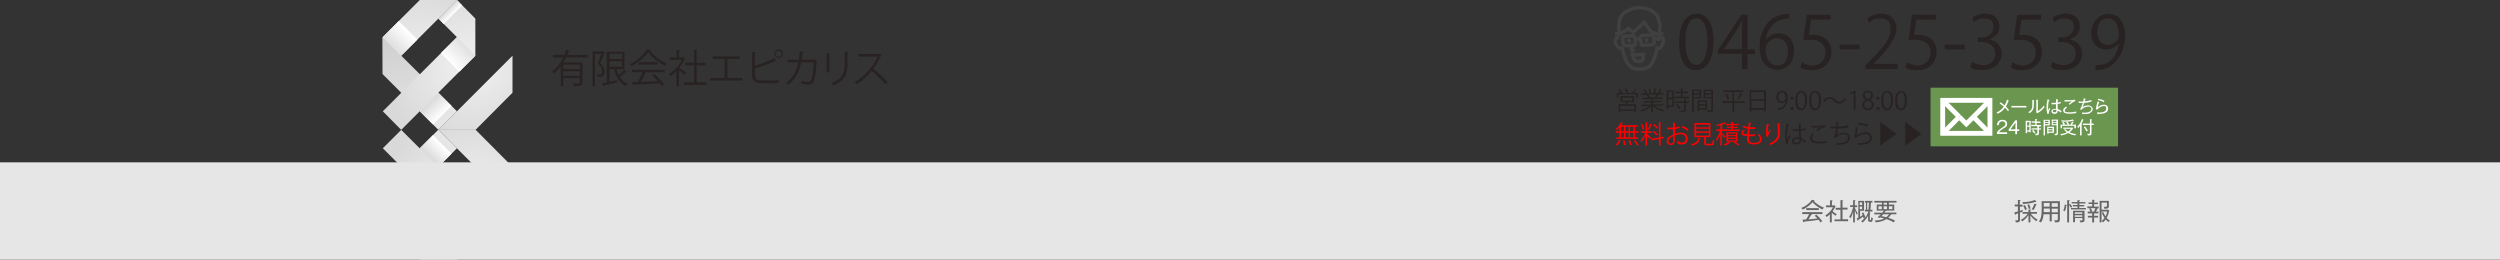 <?xml version="1.0" encoding="UTF-8"?>
<svg id="_レイヤー_1" data-name="レイヤー_1" xmlns="http://www.w3.org/2000/svg" xmlns:xlink="http://www.w3.org/1999/xlink" xmlns:a="http://ns.adobe.com/AdobeSVGViewerExtensions/3.0/" version="1.1" viewBox="0 0 1440 149.5">
  <rect x="0" y="0" width="1440" height="149.5" fill="#333333" stroke="none"/>
  <!-- Generator: Adobe Illustrator 29.3.1, SVG Export Plug-In . SVG Version: 2.1.0 Build 151)  -->
  <defs>
    <style>
      .st0 {
        fill: #e6e6e6;
      }

      .st1 {
        stroke: #fff;
        stroke-width: 2.8px;
      }

      .st1, .st2 {
        fill: none;
        stroke-miterlimit: 10;
      }

      .st3 {
        fill: url(#_名称未設定グラデーション_6);
      }

      .st4 {
        fill: url(#_名称未設定グラデーション_5);
      }

      .st5 {
        fill: url(#_名称未設定グラデーション_4);
      }

      .st6 {
        fill: url(#_名称未設定グラデーション_3);
      }

      .st7 {
        fill: url(#_名称未設定グラデーション_2);
      }

      .st8 {
        fill: url(#_名称未設定グラデーション_8);
      }

      .st9 {
        fill: url(#_名称未設定グラデーション_7);
      }

      .st10 {
        fill: #6b964f;
      }

      .st11 {
        fill: #fff;
      }

      .st2 {
        stroke: #404040;
        stroke-width: 2px;
      }

      .st12 {
        fill: #666;
      }

      .st13 {
        fill: red;
      }

      .st14 {
        fill: #282322;
      }

      .st15 {
        fill: url(#_名称未設定グラデーション);
      }

      .st16 {
        fill: url(#_名称未設定グラデーション_14);
      }

      .st17 {
        fill: url(#_名称未設定グラデーション_12);
      }

      .st18 {
        fill: url(#_名称未設定グラデーション_13);
      }

      .st19 {
        fill: url(#_名称未設定グラデーション_11);
      }

      .st20 {
        fill: url(#_名称未設定グラデーション_16);
      }

      .st21 {
        fill: url(#_名称未設定グラデーション_17);
      }

      .st22 {
        fill: url(#_名称未設定グラデーション_15);
      }

      .st23 {
        fill: url(#_名称未設定グラデーション_10);
      }
    </style>
    <radialGradient id="_名称未設定グラデーション_10" data-name="名称未設定グラデーション 10" cx="2119.6" cy="-878.8" fx="2119.6" fy="-878.8" r="45.8" gradientTransform="translate(2361.2 -766.7) rotate(-180)" gradientUnits="userSpaceOnUse">
      <stop offset="0" stop-color="#f0f0f0"/>
      <stop offset="1" stop-color="#d9d9d9"/>
    </radialGradient>
    <radialGradient id="_名称未設定グラデーション_11" data-name="名称未設定グラデーション 11" cx="1993.7" cy="-985.1" fx="1993.7" fy="-985.1" r="118.5" gradientTransform="translate(1199.4 -1829) rotate(90) scale(1 -1)" gradientUnits="userSpaceOnUse">
      <stop offset="0" stop-color="#bfbfbf"/>
      <stop offset="1" stop-color="#f0f0f0"/>
    </radialGradient>
    <linearGradient id="_名称未設定グラデーション_12" data-name="名称未設定グラデーション 12" x1="1864.2" y1="-103.9" x2="1876.9" y2="-116.6" gradientTransform="translate(2118.8 -20.6) rotate(-180)" gradientUnits="userSpaceOnUse">
      <stop offset="0" stop-color="#fff"/>
      <stop offset="1" stop-color="#bfbfbf"/>
    </linearGradient>
    <radialGradient id="_名称未設定グラデーション_13" data-name="名称未設定グラデーション 13" cx="269.4" cy="741.7" fx="269.4" fy="741.7" r="48.8" gradientTransform="translate(0 -629.5)" gradientUnits="userSpaceOnUse">
      <stop offset="0" stop-color="#f0f0f0"/>
      <stop offset="1" stop-color="#d9d9d9"/>
    </radialGradient>
    <linearGradient id="_名称未設定グラデーション_14" data-name="名称未設定グラデーション 14" x1="1858" y1="-161.8" x2="1863.1" y2="-166.9" gradientTransform="translate(2118.8 -20.6) rotate(-180)" gradientUnits="userSpaceOnUse">
      <stop offset="0" stop-color="#fff"/>
      <stop offset="1" stop-color="#bfbfbf"/>
    </linearGradient>
    <linearGradient id="_名称未設定グラデーション_15" data-name="名称未設定グラデーション 15" x1="1418.8" y1="1229" x2="1437.3" y2="1210.5" gradientTransform="translate(1488.5 -1305.1) rotate(90)" gradientUnits="userSpaceOnUse">
      <stop offset="0" stop-color="#fff"/>
      <stop offset="1" stop-color="#bfbfbf"/>
    </linearGradient>
    <linearGradient id="_名称未設定グラデーション_16" data-name="名称未設定グラデーション 16" x1="-157.6" y1="-463.5" x2="-139.1" y2="-482" gradientTransform="translate(698.3 -25.8) rotate(-90)" gradientUnits="userSpaceOnUse">
      <stop offset="0" stop-color="#fff"/>
      <stop offset="1" stop-color="#bfbfbf"/>
    </linearGradient>
    <radialGradient id="_名称未設定グラデーション_17" data-name="名称未設定グラデーション 17" cx="273.9" cy="741.6" fx="273.9" fy="741.6" r="45.8" gradientTransform="translate(0 -629.5)" gradientUnits="userSpaceOnUse">
      <stop offset="0" stop-color="#f0f0f0"/>
      <stop offset="1" stop-color="#d9d9d9"/>
    </radialGradient>
    <radialGradient id="_名称未設定グラデーション" data-name="名称未設定グラデーション" cx="2119.6" cy="-249.6" fx="2119.6" fy="-249.6" r="45.8" gradientTransform="translate(2361.2 287) rotate(-180) scale(1 -1)" gradientUnits="userSpaceOnUse">
      <stop offset="0" stop-color="#f0f0f0"/>
      <stop offset="1" stop-color="#d9d9d9"/>
    </radialGradient>
    <radialGradient id="_名称未設定グラデーション_2" data-name="名称未設定グラデーション 2" cx="1364.6" cy="-985.1" fx="1364.6" fy="-985.1" r="118.5" gradientTransform="translate(1199.4 1349.3) rotate(-90)" gradientUnits="userSpaceOnUse">
      <stop offset="0" stop-color="#bfbfbf"/>
      <stop offset="1" stop-color="#f0f0f0"/>
    </radialGradient>
    <linearGradient id="_名称未設定グラデーション_3" data-name="名称未設定グラデーション 3" x1="1864.2" y1="525.3" x2="1876.9" y2="512.5" gradientTransform="translate(2118.8 -459) rotate(-180) scale(1 -1)" gradientUnits="userSpaceOnUse">
      <stop offset="0" stop-color="#fff"/>
      <stop offset="1" stop-color="#bfbfbf"/>
    </linearGradient>
    <radialGradient id="_名称未設定グラデーション_4" data-name="名称未設定グラデーション 4" cx="269.4" cy="112.5" fx="269.4" fy="112.5" r="48.8" gradientTransform="translate(0 149.9) scale(1 -1)" gradientUnits="userSpaceOnUse">
      <stop offset="0" stop-color="#f0f0f0"/>
      <stop offset="1" stop-color="#d9d9d9"/>
    </radialGradient>
    <linearGradient id="_名称未設定グラデーション_5" data-name="名称未設定グラデーション 5" x1="1858" y1="467.4" x2="1863.1" y2="462.3" gradientTransform="translate(2118.8 -459) rotate(-180) scale(1 -1)" gradientUnits="userSpaceOnUse">
      <stop offset="0" stop-color="#fff"/>
      <stop offset="1" stop-color="#bfbfbf"/>
    </linearGradient>
    <linearGradient id="_名称未設定グラデーション_6" data-name="名称未設定グラデーション 6" x1="789.6" y1="1229" x2="808.2" y2="1210.5" gradientTransform="translate(1488.5 825.4) rotate(-90) scale(1 -1)" gradientUnits="userSpaceOnUse">
      <stop offset="0" stop-color="#fff"/>
      <stop offset="1" stop-color="#bfbfbf"/>
    </linearGradient>
    <linearGradient id="_名称未設定グラデーション_7" data-name="名称未設定グラデーション 7" x1="471.5" y1="-463.5" x2="490.1" y2="-482" gradientTransform="translate(698.3 -453.9) rotate(90) scale(1 -1)" gradientUnits="userSpaceOnUse">
      <stop offset="0" stop-color="#fff"/>
      <stop offset="1" stop-color="#bfbfbf"/>
    </linearGradient>
    <radialGradient id="_名称未設定グラデーション_8" data-name="名称未設定グラデーション 8" cx="273.9" cy="112.5" fx="273.9" fy="112.5" r="45.8" gradientTransform="translate(0 149.9) scale(1 -1)" gradientUnits="userSpaceOnUse">
      <stop offset="0" stop-color="#f0f0f0"/>
      <stop offset="1" stop-color="#d9d9d9"/>
    </radialGradient>
  </defs>
  <g>
    <polygon class="st23" points="220.5 106.8 263.2 149.5 241.8 149.5 220.4 128.1 220.5 106.8"/>
    <polygon class="st19" points="252.5 74.7 220.4 106.8 220.4 128.1 241.8 106.8 252.5 96.1 263.2 85.4 263.2 85.4 252.5 74.7"/>
    <polygon class="st17" points="252.5 96.1 241.8 85.4 249.4 77.8 260.1 88.5 252.5 96.1"/>
    <polygon class="st18" points="273.8 138.8 263.2 149.5 252.5 138.8 263.2 128.1 220.5 85.4 231.1 74.8 273.8 117.5 273.8 138.8"/>
    <polygon class="st16" points="263.2 149.5 252.5 138.8 255.5 135.8 266.2 146.4 263.2 149.5"/>
    <polygon class="st22" points="273.9 117.4 263.2 128.1 253.9 118.9 264.6 108.2 273.9 117.4"/>
    <polygon class="st20" points="220.4 128.1 231.1 117.4 240.4 126.7 229.7 137.4 220.4 128.1"/>
    <polygon class="st21" points="295.2 117.5 252.5 74.7 273.9 74.7 295.2 96.1 295.2 117.5"/>
  </g>
  <rect class="st0" y="93.5" width="1440" height="56"/>
  <g>
    <path class="st13" d="M932.8,75.6v-2.1c-.5.5-1,1-1.5,1.4-.2-.2-.5-.5-.7-.6,1.2-.9,2.4-2.4,3.1-3.9l1.1.4c0,0-.1.1-.3.1-.2.4-.4.8-.7,1.2h9.4v.9h-1.5v2.6h2.1v.9h-2.1v2.6h1.9v.9h-12.6v-.9h1.8v-2.6h-2.1v-.9h2.1ZM933.4,80.9c-.4,1.1-1.1,2.2-1.9,2.9l-.9-.4c.8-.6,1.5-1.7,1.9-2.8l.9.2ZM933.7,73v2.6h1.7v-2.6h-1.7ZM933.7,76.5v2.6h1.7v-2.6h-1.7ZM935.3,83.7c0-.7-.1-1.8-.3-2.7h.9c.2.8.4,1.9.4,2.5h-1ZM938.1,73h-1.8v2.6h1.8v-2.6ZM938.1,76.5h-1.8v2.6h1.8v-2.6ZM938.9,83.7c-.1-.7-.5-1.8-.9-2.7l.9-.2c.4.8.8,2,1,2.6l-1,.2ZM940.8,75.6v-2.6h-1.9v2.6h1.9ZM940.8,79.1v-2.6h-1.9v2.6h1.9ZM943,83.9c-.4-.8-1.2-2-2-2.9l.9-.3c.8.9,1.6,2.1,2,2.9l-1,.4Z"/>
    <path class="st13" d="M948.7,76.4v.7c.5.4,2,1.9,2.4,2.2l-.6.8c-.3-.4-1.2-1.4-1.8-2v5.7h-.9v-5.9c-.7,1.5-1.5,3.1-2.3,4-.1-.3-.3-.7-.5-.9,1-1,2.1-2.9,2.7-4.5h-2.5v-.9h2.7v-5.1h1.2c0,.2,0,.2-.3.3v4.8h2.6v.9h-2.6ZM946,71.4c.5,1,.9,2.3,1,3.1l-.8.2c-.1-.8-.5-2.1-1-3.1l.8-.2ZM951.5,71.7c0,0-.1.1-.3.1-.3.9-.9,2.2-1.3,3-.2,0-.5-.2-.7-.3.4-.9,1-2.3,1.2-3.3l1.1.4ZM958.5,79.6l-2,.3v3.9h-1v-3.7l-4.2.8-.2-.9,4.4-.8v-8.8h1.2c0,.2,0,.3-.3.3v8.3l1.8-.3.2.9ZM952.4,75.3c.9.6,2,1.5,2.5,2.1-.6.5-.6.5-.7.6-.5-.6-1.5-1.6-2.4-2.2l.7-.5ZM952.8,71.4c.8.6,1.8,1.5,2.2,2.1l-.7.6c-.4-.6-1.4-1.5-2.2-2.2l.7-.5Z"/>
    <path class="st13" d="M967.6,73.7c-.8.3-1.7.4-2.8.6,0,.9,0,1.9,0,2.8,1.1-.4,2.3-.7,3.3-.7,2.5,0,4,1.3,4,3.4s-1.2,3.4-3.4,3.4-2-.4-2.8-1.4c.2-.2.4-.5.5-.8.7.9,1.5,1.2,2.3,1.2,1.5,0,2.3-1.1,2.3-2.4s-1-2.5-3-2.5c-.9,0-2.1.3-3.3.7,0,1.1,0,2.8,0,3.2,0,1.3-.9,2.3-2.3,2.3s-2.4-.8-2.4-2.2.7-2,1.8-2.8c.5-.4,1.2-.7,1.9-1v-3.1c-1.2.1-2.3.1-3.5.1v-1c1.3,0,2.4,0,3.5,0v-2.7h1.5c0,.3-.2.4-.4.4,0,.6,0,1.4,0,2.2,1-.1,1.9-.3,2.6-.6l.2,1ZM963.8,81.1c0-.4,0-1.6,0-2.7-.5.2-1,.5-1.5.9-.8.5-1.3,1.3-1.3,2s.5,1.4,1.5,1.4,1.3-.5,1.3-1.4h0ZM972,75.5c-.7-.7-2.1-1.6-3.3-2.1l.5-.9c1.2.5,2.6,1.4,3.4,2.1l-.6.9Z"/>
    <path class="st13" d="M979.4,79.5c0,.1-.1.2-.3.2-.4,2.1-1.2,3.5-4.6,4.2,0-.2-.3-.7-.5-.9,3.1-.6,3.9-1.7,4.2-3.6h1.3ZM982.6,82.3c0,.4.1.5.8.5h2.3c.6,0,.7-.3.8-2.1.2.2.6.3.9.4-.1,2.1-.4,2.6-1.6,2.6h-2.5c-1.3,0-1.7-.3-1.7-1.4v-3.3h-5.6v-8.1h9.2v8.1h-2.6v3.3h0ZM977,71.8v1.6h7.3v-1.6h-7.3ZM977,74.1v1.6h7.3v-1.6h-7.3ZM977,76.5v1.6h7.3v-1.6h-7.3Z"/>
    <path class="st13" d="M991.8,76.5c.5.4,1.7,1.8,2,2.2l-.6.7c-.2-.4-.9-1.3-1.4-2v6.4h-.9v-6.8c-.5,1.6-1.3,3.2-2,4.1-.1-.3-.4-.7-.5-.9.8-1.1,1.8-3.1,2.3-4.8h-2.1v-.9h2.4v-2.4c-.7.2-1.4.4-2.1.6,0-.2-.2-.5-.3-.7,1.7-.4,3.6-1,4.6-1.6l.9.7c0,0-.2,0-.3,0-.5.3-1.1.5-1.8.7v2.7h1.9c0,.1,3.4.1,3.4.1v-.9h-2.6v-.7h2.6v-.9h-3.2v-.7h3.2v-1.1h1.2c0,.2-.1.3-.3.3v.8h3.2v.7h-3.2v.9h2.7v.7h-2.7v.9h3.8v.8h-8.2c0,0-1.9,0-1.9,0v1h0ZM1000.8,81.6h-5l.9.5c0,0-.1,0-.3.1-.6.6-1.8,1.3-2.9,1.7-.1-.2-.4-.5-.6-.7,1-.4,2.2-1,2.8-1.6h-1.3v-5.4h6.3v5.4h0ZM995.4,76.9v.9h4.5v-.9h-4.5ZM995.4,78.4v.9h4.5v-.9h-4.5ZM995.4,80v.9h4.5v-.9h-4.5ZM1001,83.8c-.5-.5-1.5-1.2-2.4-1.7l.7-.5c.9.5,2,1.2,2.6,1.7l-.9.5Z"/>
    <path class="st13" d="M1010.9,78.3c-.9.1-2.2.2-3.5.2,0,.5,0,1.1,0,1.3,0,2.3,1.5,2.5,2.9,2.5,2.3,0,3.4-.7,3.4-2s-.4-1.7-1.2-2.7c.3,0,.7-.2.9-.4.9,1.1,1.3,2.2,1.3,3.2,0,2.4-2.7,2.8-4.5,2.8s-3.9-.1-3.9-3.5,0-1.1,0-1.4c-1.2,0-3.2-.1-3.2-1.6s.4-1.3,1.2-1.9l.8.4c-.6.4-1,.9-1,1.3,0,.8,1.2.8,2.3.8.1-1,.2-2.1.4-3.2-1-.1-2.2-.4-3-.8l.3-.9c.8.4,1.8.7,2.9.8.1-.9.2-1.8.3-2.6l1.5.2c0,.2-.2.3-.5.3-.1.6-.2,1.4-.3,2.2.4,0,.9,0,1.3,0s1.1,0,1.6,0v1c-.5,0-1,0-1.5,0s-1.1,0-1.6,0c-.1,1.1-.3,2.2-.4,3.2,1.1,0,2.4,0,3.4-.2v1Z"/>
    <path class="st13" d="M1017.6,78.9c-.3-.8-.4-1.9-.4-2.7,0-1.4.1-2.9.5-4.8l1.4.2c0,.2-.2.2-.4.2-.3,1.2-.5,3-.5,4.2s0,.6,0,.8c.3-.7.8-1.7,1.1-2.2.1.2.4.5.6.6-1.1,1.9-1.4,2.5-1.4,3.1s0,.2,0,.4l-1,.2ZM1025.4,71.1c0,.2-.1.2-.4.3.1,1.3.2,3.4.2,5,0,2.8-1,5.3-5.4,7.1-.2-.2-.5-.6-.7-.8,3.9-1.5,5-3.9,5-6.3s-.2-3.9-.3-5.4h1.6Z"/>
    <path class="st14" d="M1028.9,83c-.4-1-.6-3.2-.6-5.1s.3-4.3.8-6.8l1.4.3c0,.1-.2.2-.4.3-.5,2-.8,4.6-.8,6.2s0,2.2.1,2.7c.3-.9.9-2.3,1.2-2.9l.7.6c-.5,1-1.5,3.2-1.5,3.9s0,.4.1.7h-1ZM1032.6,74.5c1.2,0,2.4,0,3.6,0,0-1.2-.1-2.3-.1-3.4h1.5c0,.2-.1.3-.4.3,0,.9,0,1.9,0,3,1.1-.1,2.1-.3,2.8-.6v1c-.6.2-1.6.4-2.8.5,0,1.6.1,3.3.2,4.2,1.1.4,2.2,1.2,2.9,1.8l-.6.9c-.6-.6-1.4-1.2-2.3-1.6,0,1.2-.2,2.6-2.4,2.6s-2.8-.8-2.8-2.1,1.5-2.1,2.8-2.1.9,0,1.4.2c0-.9-.1-2.4-.2-3.8-.4,0-1.1,0-1.5,0h-2.2v-.9ZM1036.5,80.2c-.5-.1-1-.3-1.4-.3-.9,0-1.9.3-1.9,1.2s.9,1.2,1.9,1.2,1.5-.5,1.5-1.7v-.5Z"/>
    <path class="st14" d="M1052.4,82.3c-1.3.2-3,.3-4.4.3s-2.3,0-2.8-.2c-1.8-.4-2.5-1.5-2.5-2.8s.6-2.2,1.5-3.1l.8.4c-.8.8-1.3,1.8-1.3,2.6s.6,1.6,1.8,1.9c.5.1,1.4.2,2.4.2s3.1-.1,4.5-.4v1ZM1046,75c.8-.6,1.8-1.3,2.6-1.7h0c-1.1.1-3.6.2-5.2.2,0-.3,0-.8,0-1,.3,0,5.9.1,8.2-.5v1.1c-1.6.2-3.8,1.7-4.7,2.4l-.8-.5Z"/>
    <path class="st14" d="M1064.8,73.3c-1.9.5-4.5.8-6.2.8-.2,1.8-.4,3.3-.7,3.8,1.1-.9,2.9-1.5,4.1-1.5,2.2,0,3.5,1.2,3.5,3.1,0,2.9-2.9,3.8-7.6,4,0-.3-.2-.7-.3-1,4.2,0,6.8-.8,6.8-3s-.9-2.2-2.5-2.2-3.5.8-4.5,2.2l-1-.5c.5-.5.9-2.6,1.2-5h-3.4v-1c.6,0,2.4,0,3.5,0,0-.8,0-1.8,0-2.6h1.5c0,.4-.2.4-.5.5,0,.7,0,1.5-.1,2.1,1.5,0,4.2-.4,5.9-.9l.2,1Z"/>
    <path class="st14" d="M1070.3,73.5c0,.1-.2.2-.4.2-.1,2.1-.4,4-.6,4.3h0c1.4-1.1,3.6-1.8,5.3-1.8s3.6,1.1,3.6,3.2c0,2.7-2.2,3.8-7.8,4.1,0-.3-.2-.7-.4-1,5-.2,7.1-1,7.1-3.1,0-1.4-1-2.2-2.6-2.2-2.7,0-5.1,1.6-5.5,2.3l-1-.5c.3-.3.8-2.9.8-5.7l1.4.2ZM1070.6,70.7c2,.2,4.2.7,5.6,1.3l-.4,1c-1.5-.6-3.6-1.1-5.6-1.3l.3-1Z"/>
    <path class="st14" d="M1083,70.2l9.3,6.9-9.3,6.9v-13.8Z"/>
    <path class="st14" d="M1097.4,70.2l9.3,6.9-9.3,6.9v-13.8Z"/>
  </g>
  <g>
    <path class="st14" d="M942.7,51.7c0,0-.1.1-.3.1-.4.5-.9,1.2-1.4,1.7h2.4v2.8h-.9v-2h-10.3v2h-.9v-2.8h2.2c-.3-.5-.9-1.3-1.4-1.8l.8-.4c.5.5,1.2,1.3,1.5,1.9l-.7.4h6.4,0c.6-.6,1.3-1.6,1.7-2.3l1.1.5ZM941.2,58.8h-3.6c-.1.4-.3.9-.4,1.3h5.2v4.3h-1v-.5h-8.1v.5h-.9v-4.4h3.8c.1-.4.2-.9.3-1.3h-3.1v-3.4h7.8v3.4ZM941.4,63.1v-2.1h-8.1v2.1h8.1ZM934.4,56.2v1.8h5.9v-1.8h-5.9ZM936.7,51c.5.6,1,1.5,1.2,2.1l-.9.4c-.2-.6-.7-1.5-1.2-2.1l.8-.3Z"/>
    <path class="st14" d="M958.1,60.9h-5c1.3,1.1,3.5,2,5.4,2.5-.2.2-.5.6-.7.9-2-.6-4.2-1.7-5.7-3.1v3.3h-1v-3.2c-1.4,1.3-3.6,2.4-5.6,3-.1-.2-.4-.6-.6-.8,1.9-.4,4-1.4,5.3-2.4h-4.9v-.8h5.9v-1.2h-4.5v-.8h4.5v-1.2h-5.2v-.8h3.3c-.1-.4-.4-1.1-.8-1.5h.6c0-.1-3.7-.1-3.7-.1v-.9h2.4c-.2-.6-.7-1.5-1.2-2.2l.8-.3c.5.7,1.1,1.6,1.3,2.2l-.8.3h1.9v-2.7h1.2c0,.2-.1.3-.3.3v2.3h1.9v-2.7h1.3c0,.2-.1.3-.3.3v2.3h1.8c-.2,0-.4-.2-.5-.2.4-.6.9-1.6,1.2-2.3l1.1.4c0,0-.1.1-.3.1-.3.6-.8,1.4-1.2,1.9h2.4v.9h-3.3.4c0,.2-.2.3-.3.3-.2.4-.5,1-.8,1.4h3.4v.8h-5.4v1.2h4.7v.8h-4.7v1.2h6v.8h0ZM953.2,56.1c.3-.4.6-1.1.8-1.6h-4.5c.3.5.7,1.1.8,1.5h-.4c0,.1,3.6.1,3.6.1h-.2Z"/>
    <path class="st14" d="M964.1,52v9.6h-3.2v1.2h-.9v-10.7h4.1ZM963.2,52.9h-2.3v3.4h2.3v-3.4ZM960.9,60.7h2.3v-3.5h-2.3v3.5ZM969.1,55.7h3.8v.9h-8.5v-.9h3.8v-2h-3.2v-.9h3.2v-1.8h1.2c0,.2-.1.2-.3.3v1.5h3.2v.9h-3.2v2h0ZM971.4,57c0,.1,0,.2-.3.2v1.2h1.8v.9h-1.8v4c0,.6-.1.9-.6,1-.4.1-1.2.2-2.4.2,0-.3-.2-.7-.3-.9.5,0,1.1,0,1.4,0,.8,0,.9,0,.9-.3v-4h-5.7v-.9h5.7v-1.5h1.2ZM967.3,63c-.3-.7-1.1-1.8-1.9-2.6l.8-.5c.8.8,1.6,1.8,2,2.5l-.8.5Z"/>
    <path class="st14" d="M979.9,56.7h-4.3v7.8h-1v-12.8h5.3v5h0ZM979,52.4h-3.4v1.3h3.4v-1.3ZM975.6,55.9h3.4v-1.4h-3.4v1.4ZM983.3,63.1h-4.6v.8h-.9v-6.1h5.5v5.3ZM982.4,58.6h-3.6v1.4h3.6v-1.4ZM978.8,62.3h3.6v-1.5h-3.6v1.5ZM986.7,51.7v11.5c0,1.3-.6,1.3-3.1,1.3,0-.3-.2-.7-.3-1,.5,0,.9,0,1.3,0,1.1,0,1.1,0,1.1-.4v-6.5h-4.4v-5s5.4,0,5.4,0ZM985.7,52.4h-3.5v1.3h3.5v-1.3ZM982.2,55.9h3.5v-1.4h-3.5v1.4Z"/>
    <path class="st14" d="M1005,58.3v1h-6.1v5.2h-1v-5.2h-6v-1h6v-5.3h-5.3v-1h11.5v1h-5.3v5.3s6.1,0,6.1,0ZM995.1,57.5c-.2-.9-.8-2.3-1.4-3.4l.9-.3c.6,1.1,1.3,2.5,1.4,3.4l-.9.3ZM1003.5,54.1c0,.1-.1.1-.3.1-.4,1-1.1,2.4-1.7,3.3l-.8-.3c.6-.9,1.3-2.5,1.7-3.6l1.2.4Z"/>
    <path class="st14" d="M1007.8,52h9.4v12.2h-1v-.9h-7.4v1h-1v-12.3ZM1016.1,53h-7.4v4.2h7.4v-4.2ZM1008.8,62.3h7.4v-4.2h-7.4v4.2Z"/>
    <path class="st14" d="M1028.6,58.1c-.6.8-1.4,1.2-2.5,1.2-1.9,0-3-1.4-3-3.3s1.3-3.8,3.4-3.8,3.3,1.8,3.3,4.5-1.8,6.1-4.6,6.5c-.5,0-1,.1-1.3.1v-1c.3,0,.7,0,1.1,0,1.8-.3,3.2-1.7,3.6-4.2h0ZM1024.3,56c0,1.5.8,2.4,2.1,2.4s2.2-.9,2.2-1.8c0-2.1-.8-3.5-2.2-3.5-1.3,0-2.1,1.2-2.1,2.8Z"/>
    <path class="st14" d="M1031.3,56.6c0-.5.3-.9.9-.9s.9.4.9.9-.3.9-.9.9-.9-.4-.9-.9ZM1031.3,62.5c0-.5.3-.9.9-.9s.9.4.9.9-.3.9-.9.9c-.6,0-.9-.4-.9-.9Z"/>
    <path class="st14" d="M1034.1,57.9c0-3.8,1.5-5.6,3.5-5.6s3.3,1.9,3.3,5.5-1.3,5.7-3.5,5.7-3.3-1.9-3.3-5.6ZM1039.7,57.8c0-2.7-.7-4.6-2.2-4.6s-2.2,1.7-2.2,4.6.8,4.7,2.2,4.7c1.6,0,2.2-2.1,2.2-4.7Z"/>
    <path class="st14" d="M1042.1,57.9c0-3.8,1.5-5.6,3.5-5.6s3.3,1.9,3.3,5.5-1.3,5.7-3.5,5.7-3.3-1.9-3.3-5.6ZM1047.7,57.8c0-2.7-.7-4.6-2.2-4.6s-2.2,1.7-2.2,4.6.8,4.7,2.2,4.7c1.6,0,2.2-2.1,2.2-4.7Z"/>
    <path class="st14" d="M1063.3,57.1c-.9,1.6-2.2,2.5-3.8,2.5s-2.2-.5-3.2-1.5c-.8-.8-1.4-1.2-2.5-1.2s-2.2.8-2.8,2l-.9-.5c.9-1.6,2.2-2.5,3.8-2.5s2.2.5,3.2,1.5c.8.8,1.5,1.2,2.5,1.2s2.2-.8,2.8-2l.9.5Z"/>
    <path class="st14" d="M1067.7,63.2v-9.7h0l-1.8,1-.3-.9,2.2-1.3h1v10.8h-1.2Z"/>
    <path class="st14" d="M1074.6,57.5c-1.2-.6-1.7-1.5-1.7-2.4,0-1.7,1.3-2.8,3.1-2.8s2.9,1.3,2.9,2.6-.5,1.9-1.8,2.6h0c1.3.6,2.2,1.6,2.2,2.9s-1.5,3.1-3.4,3.1-3.3-1.3-3.3-2.9.8-2.4,2.1-3h0ZM1078.1,60.4c0-1.4-.9-2.1-2.3-2.5-1.3.4-2,1.3-2,2.4s.8,2.2,2.1,2.2,2.2-.9,2.2-2.1ZM1074.1,54.9c0,1.2.8,1.8,2,2.2.9-.4,1.6-1.1,1.6-2.1s-.5-1.9-1.8-1.9c-1.3,0-1.9.9-1.9,1.8Z"/>
    <path class="st14" d="M1080.8,56.6c0-.5.3-.9.9-.9s.9.4.9.9-.3.9-.9.9-.9-.4-.9-.9ZM1080.8,62.5c0-.5.3-.9.9-.9s.9.4.9.9-.3.9-.9.9c-.6,0-.9-.4-.9-.9Z"/>
    <path class="st14" d="M1083.6,57.9c0-3.8,1.5-5.6,3.5-5.6s3.3,1.9,3.3,5.5-1.3,5.7-3.5,5.7-3.3-1.9-3.3-5.6ZM1089.2,57.8c0-2.7-.7-4.6-2.2-4.6s-2.2,1.7-2.2,4.6.8,4.7,2.2,4.7c1.6,0,2.2-2.1,2.2-4.7Z"/>
    <path class="st14" d="M1091.6,57.9c0-3.8,1.5-5.6,3.5-5.6s3.3,1.9,3.3,5.5-1.3,5.7-3.5,5.7-3.3-1.9-3.3-5.6ZM1097.2,57.8c0-2.7-.7-4.6-2.2-4.6s-2.2,1.7-2.2,4.6.8,4.7,2.2,4.7c1.6,0,2.2-2.1,2.2-4.7Z"/>
  </g>
  <g>
    <path class="st14" d="M338.3,33.1h-12.3c-.4.9-.9,1.9-1.4,2.8h10.9v11.7c0,1.9-.9,2-4.9,2,0-.4-.3-1.1-.5-1.5.8,0,1.5,0,2.1,0,1.6,0,1.8,0,1.8-.5v-2.6h-9.5v4.6h-1.5v-11.2c-1.2,1.5-2.5,2.9-4,4-.2-.3-.7-.9-1-1.2,2.8-2,4.9-4.9,6.4-8.1h-5.9v-1.5h6.6c.4-1,.7-2,1-3l2,.5c0,.2-.2.2-.5.2-.2.7-.5,1.5-.8,2.3h11.7v1.5h0ZM334,39.8v-2.5h-9.5v2.5h9.5ZM324.4,43.7h9.5v-2.6h-9.5v2.6Z"/>
    <path class="st14" d="M347.4,29.6l1,.6c0,0-.1.2-.2.2-.7,1.7-1.6,4-2.5,5.9,1.9,1.9,2.6,3.4,2.6,4.9,0,3.3-2.2,3.2-4.1,3.1,0-.4-.2-1-.4-1.4.6,0,1.2,0,1.6,0,.3,0,.6-.1.8-.2.4-.2.6-.9.6-1.6s0-2.3-2.6-4.7c.8-1.7,1.6-3.9,2.2-5.4h-3.7v18.6h-1.4v-20h6ZM355.1,39.8c.3,1.2.8,2.4,1.3,3.4,1.1-.9,2.3-2,3.1-2.9l1.4,1.1c0,0-.2.1-.5.1-.9.8-2.3,2-3.4,2.8,1.1,1.8,2.6,3.2,4.4,4-.3.3-.8.9-1,1.3-3.4-1.7-5.6-5.3-6.7-9.8h-2.6v7.2l4.3-.9v1.4c-2.7.7-5.7,1.4-7.5,1.8,0,.2-.1.3-.3.3l-.7-1.7c.7-.1,1.6-.3,2.6-.5v-17.6h10.2v10.1h-4.8ZM358.4,31h-7.2v3h7.2v-3ZM351.1,35.3v3.1h7.2v-3.1h-7.2Z"/>
    <path class="st14" d="M374.8,28.7c0,.2-.2.3-.5.3,2.2,3.1,6.3,6.1,9.8,7.6-.4.4-.7.9-1,1.4-3.6-1.8-7.6-4.9-9.8-7.9-1.9,2.8-5.6,6-9.6,8-.2-.3-.6-.9-.9-1.2,4-1.9,7.9-5.3,9.7-8.3h2.2ZM364,41.6v-1.4h18.9v1.4h-10.9.3c0,.2-.2.3-.5.3-.7,1.5-1.7,3.6-2.7,5.2,3,0,6.5-.2,9.9-.3-1-1.2-2.2-2.4-3.3-3.4l1.3-.7c2.1,1.8,4.4,4.3,5.5,6l-1.4.9c-.3-.5-.7-1-1.1-1.6-5.5.3-11.3.5-14.9.7,0,.2-.2.3-.4.3l-.6-1.8c.9,0,2.1,0,3.3,0,.9-1.6,2-3.8,2.7-5.6h-6.2ZM367.9,35.8h10.9v1.4h-10.9v-1.4Z"/>
    <path class="st14" d="M394.8,33.5c0,0-.2.2-.3.2-.8,1.9-1.9,3.7-3.2,5.3,1.1.7,3.3,2.3,3.9,2.8l-.9,1.3c-.6-.6-2.1-1.8-3.2-2.7v9.3h-1.5v-8.7c-1.2,1.2-2.3,2.2-3.5,3-.2-.4-.6-1.1-.8-1.3,2.8-1.8,5.8-4.9,7.5-8.2h-6.9v-1.4h3.8v-4.3h2c0,.3-.2.4-.5.4v3.9h2.7c0,0,1,.5,1,.5ZM401.3,47.4h5.5v1.5h-12.9v-1.5h5.9v-9.8h-5v-1.5h5v-7.4h2c0,.3-.2.4-.5.5v7h5v1.5h-5v9.8Z"/>
    <path class="st14" d="M410.6,32.5h15.4v1.5h-7v10.9h8.6v1.5h-18.6v-1.5h8.4v-10.9h-6.9v-1.5h0Z"/>
    <path class="st14" d="M443.9,46.4c.9,0,3.3-.1,4.7-.3,0,.5,0,1.1,0,1.6-1.5.2-3.7.2-4.7.2h-5.6c-3.4,0-5.1-1.5-5.1-4.7v-13.2h2.2c0,.4-.2.5-.6.6v7.3c3.5-1.1,8.3-2.9,11.2-4.5l1.2,1.6c0,0-.2,0-.2,0s-.2,0-.3,0c-2.7,1.4-7.9,3.3-11.8,4.4v3.8c0,2.3,1.1,3.1,3.4,3.1h5.5ZM448.6,28.4c1.4,0,2.5,1.1,2.5,2.5s-1.1,2.5-2.5,2.5-2.5-1.1-2.5-2.5c0-1.4,1.2-2.5,2.5-2.5ZM450.3,31c0-1-.8-1.8-1.8-1.8s-1.8.8-1.8,1.8.8,1.8,1.8,1.8c1,0,1.8-.9,1.8-1.8Z"/>
    <path class="st14" d="M470.6,34.6c0,0,0,.2-.2.3-.3,6.5-.9,10.6-1.8,12.2-.9,1.6-2.2,1.6-3,1.6s-2.5-.2-4-.5c0-.5,0-1.1,0-1.6,1.7.4,3.4.6,3.9.6.8,0,1.3-.2,1.7-1.1.7-1.4,1.2-5.2,1.5-10.2h-7.2c-1.1,5.4-3.4,9.9-7.4,12.9-.3-.3-.9-.7-1.3-1,3.9-2.9,6-6.8,7-11.9h-6.2v-1.5h6.5c.3-1.6.4-3,.5-4.9l2.2.2c0,.2-.2.4-.6.4-.1,1.6-.2,2.9-.5,4.3h7.7c0-.1,1.2.3,1.2.3Z"/>
    <path class="st14" d="M476.1,41.8v-11h2.1c0,.3-.2.5-.5.5v10.4h-1.6ZM488.7,29.9c0,.2-.2.3-.5.4v7.2c0,4.7-1.6,9.1-8.1,11.6-.2-.3-.8-.9-1.2-1.2,6.3-2.3,7.6-6.2,7.6-10.4v-7.7h2.2Z"/>
    <path class="st14" d="M507.9,31.6c0,.1-.2.2-.3.2-1.2,2.9-2.7,5.3-4.5,7.8,2.5,2,6.2,5.3,8.3,7.7l-1.4,1.2c-2-2.3-5.6-5.7-7.9-7.6-2,2.4-5.4,5.7-8.7,7.6-.2-.3-.8-.9-1.2-1.2,6.3-3.4,11.2-9.8,13.2-14.7h-11.1v-1.5h12.3c0-.1,1.3.6,1.3.6Z"/>
  </g>
  <g>
    <polygon class="st15" points="220.5 42.7 263.2 0 241.8 0 220.4 21.4 220.5 42.7"/>
    <polygon class="st7" points="252.5 74.8 220.4 42.7 220.4 21.4 241.8 42.7 252.5 53.4 263.2 64.1 263.2 64.1 252.5 74.8"/>
    <polygon class="st6" points="252.5 53.4 241.8 64.1 249.4 71.7 260.1 61 252.5 53.4"/>
    <polygon class="st5" points="273.8 10.7 263.2 0 252.5 10.7 263.2 21.4 220.5 64.1 231.1 74.8 273.8 32 273.8 10.7"/>
    <polygon class="st4" points="263.2 0 252.5 10.7 255.5 13.8 266.2 3.1 263.2 0"/>
    <polygon class="st3" points="273.9 32.1 263.2 21.4 253.9 30.6 264.6 41.3 273.9 32.1"/>
    <polygon class="st9" points="220.4 21.4 231.1 32.1 240.4 22.8 229.7 12.1 220.4 21.4"/>
    <polygon class="st8" points="295.2 32.1 252.5 74.8 273.9 74.8 295.2 53.4 295.2 32.1"/>
  </g>
  <g>
    <path class="st2" d="M952.8,22.3h2.5l1.9-.6s1-.2,1,1.5-1.5,4.2-2.1,4.5c-.5.3-1.6,0-1.6,0,0,0-.9,4.4-1.7,6.1-.8,1.8-2,4.1-3.3,4.9s-3.8,1.2-5.9,1.1c-.9,0-2.7,0-3.9-1.1s-2-1.5-3.2-4-2.1-6.9-2.1-6.9c0,0-1.6,0-2.4-.7-.7-.7-1.7-2-1.7-3.6s1.1-1.7,1.1-1.7h1.4"/>
    <path class="st2" d="M940.3,31.4l3.2.2,3.2-.4s-.2,2.7-.5,3.3c-.3.5-1.2.9-2.3.9s-1.8-.2-2.3-.6c-.4-.5-1.3-3.4-1.3-3.4Z"/>
    <path class="st2" d="M941.5,29.4s-1.1-.3-1.5-.7-.5-.6-.4-1.1.9-1,1.5-1.3.8-1.6.8-1.6"/>
    <path class="st2" d="M952.5,21.1c0,.7.3,2.9.3,3.5s-.9,1.2-1.4,1.2-4.8.3-5.3.3-.8-.4-.8-.8c0-.6-.4-3.2-.4-3.8s.8-1.2,1.4-1.2,4.6-.2,5.1-.2c.5,0,1.1.4,1.1,1.1Z"/>
    <path class="st2" d="M941.8,21.5c0-.5-.8-.9-1.4-.9s-4.5.3-4.8.3-.8.4-.8.9.1,2.9.1,3.4.8,1.1,1.3,1.1,4.2-.2,4.8-.2,1-.5,1-1.3-.2-2.7-.2-3.2Z"/>
    <path class="st2" d="M931.2,19.4h1.9c0-.1,2.9-1.6,2.9-1.6l2-1.4,2.8,2.2,6.3-5.7,3.8,5.3,3.5,1.5,3.7-.3-2.4.2-.4,3.9.9-8.8s-.7-4.2-2-6c-1.4-1.8-4.4-3.4-4.4-3.4,0,0-2.8-.9-6.3-.9s-7.9,2.9-7.9,2.9c0,0-2.2,1.8-2.7,3.9s-.5,5.1-.5,5.1c0,0,.2,2.1.1,3.3h-1.3Z"/>
    <line class="st2" x1="942" y1="22.7" x2="945" y2="22.5"/>
    <line class="st2" x1="938.2" y1="22.3" x2="938.4" y2="24.4"/>
    <line class="st2" x1="948.4" y1="22" x2="948.5" y2="24.2"/>
  </g>
  <rect class="st10" x="1112" y="50.5" width="108" height="33.8"/>
  <g>
    <rect class="st1" x="1119" y="57.8" width="27.2" height="19"/>
    <g>
      <line class="st1" x1="1136.7" y1="67.3" x2="1146.3" y2="77"/>
      <line class="st1" x1="1118.9" y1="77" x2="1128.5" y2="67.3"/>
      <line class="st1" x1="1128.5" y1="67.3" x2="1118.9" y2="57.7"/>
      <line class="st1" x1="1146.3" y1="57.7" x2="1136.7" y2="67.3"/>
      <polyline class="st1" points="1136.7 67.3 1132.6 71.4 1128.5 67.3"/>
    </g>
  </g>
  <g>
    <path class="st11" d="M1156.9,58.2c-.4,1.1-.9,2.1-1.5,3.2.2.1,1.3,1.2,1.8,2-.2.2-.5.4-.6.7-.5-.9-1.5-1.8-1.7-2-1.1,1.5-2.5,2.6-4.2,3.4-.1-.2-.4-.4-.7-.7,1.5-.7,2.8-1.5,4.2-3.4-.2-.2-1.1-1-2.4-1.8l.5-.7c.7.5,1.6,1.1,2.3,1.8.3-.5,1-1.6,1.4-3.3l.9.4c0,0,.1,0,.1.1,0,.1-.1.2-.3.2Z"/>
    <path class="st11" d="M1158.6,61.9v-.9h8.6v.9h-8.6Z"/>
    <path class="st11" d="M1171.5,58v2.5c0,1.7-.3,3.3-2.5,4.7-.1-.2-.2-.3-.7-.6,2.2-1.2,2.3-2.7,2.3-4v-3h.9c.1,0,.2,0,.2.2,0,0-.1.2-.2.2ZM1174.1,64.8c-.4.3-.4.3-.6.5l-.6-.5c0-.2,0-.5,0-.8v-6.5h.9c.1,0,.2,0,.2.2s0,.1-.2.2v6.1c1.3-.8,2.6-1.9,3.4-3.2.2.4.3.6.5.8-.8,1.1-1.9,2.2-3.6,3.3Z"/>
    <path class="st11" d="M1180.1,65.5l-.8.2c-.1-.5-.5-1.8-.5-3.8s0-2.3.6-4.7l.9.3c0,0,.2,0,.2.2s0,.1-.3.2c-.4,1.3-.5,2.9-.5,4.2s0,1.3,0,1.6c.1-.3.6-1.4.7-1.6.2.3.3.4.5.6-.3.7-.9,1.8-.8,2.9ZM1186.9,64.8c-.7-.7-1.4-.9-1.7-1,.1,1.7-1.5,1.8-1.8,1.8-1,0-1.8-.7-1.8-1.5s.9-1.4,1.9-1.4.6,0,.8,0c0-.7,0-.9-.1-2.7-.3,0-.9.1-1.7.1s-.6,0-.8,0v-.9c.3,0,.6,0,1.2,0s.7,0,1.4,0c0-.5,0-1.4,0-2.1l1,.2c0,0,.2,0,.2.1,0,.1-.2.2-.2.2,0,.5,0,1.1-.1,1.5.9-.2,1.4-.3,1.8-.4v.8c-.2,0-.7.2-1.8.4,0,1.1,0,2.5.1,2.9.5.2,1.3.5,2.2,1.2-.2.2-.3.5-.4.7ZM1184.4,63.4c-.1,0-.4-.2-.9-.2s-1.1.2-1.1.8.5.7,1.1.7,1-.4,1-1c0-.1,0-.2,0-.4Z"/>
    <path class="st11" d="M1192.2,65.5c-2.3,0-3.8-.5-3.8-1.8s.4-1.3,1.6-2.3l.6.5c-.2.2-1.3,1-1.3,1.8s.2.6.3.6c.7.4,2.1.4,2.4.4,2.1,0,3.3-.3,3.8-.5,0,.4.2.7.2.9-1.6.4-3.8.4-3.9.4ZM1192.1,60.4c-.4-.4-.4-.5-.5-.6.2-.1,1.1-.8,1.3-1,.3-.2.3-.2.5-.4-.5,0-1.6.1-2.9.1s-.9,0-1.3,0v-.9c.2,0,.6.1,2.5.1s2.2,0,3.3-.3l.5.7c-1,.4-2.5,1.4-3.3,2.2Z"/>
    <path class="st11" d="M1203.9,65.2c-1.2.5-2.9.5-3.3.5-.5,0-.9,0-1.2,0,0-.4-.2-.7-.2-.9.3,0,.9.1,1.6.1,1.8,0,3.8-.5,3.8-2.1s-1.5-1.4-1.8-1.4c-1.6,0-3.1.9-4,1.9l-.7-.4c.7-1,1.2-2.3,1.6-3.6-.3,0-.6,0-1,0-.6,0-1.1,0-1.4,0v-.9c.7.1,1.6.1,2.6.1.2-.9.3-1.2.4-1.9l.9.3c.2,0,.2,0,.2.1,0,.1-.2.1-.2.1,0,0,0,.2-.4,1.3.5,0,2.3-.3,3.8-.8,0,.1.2.7.2.8-1.2.5-2.9.8-4.3.9-.2.7-.4,1-.9,2.4.7-.5,1.8-1,3.2-1s2.6,1,2.6,2.1c0,1.4-1.2,2.1-1.7,2.3Z"/>
    <path class="st11" d="M1208.9,65.7c-.4,0-.6,0-.8,0,0-.3,0-.4-.1-.5,0-.2-.1-.4-.1-.5.3,0,.8.1,1.5.1,1.9,0,3.8-.6,3.8-2.2s-.6-1.5-1.6-1.5-2.7.8-3.6,2.1l-.8-.3c.3-1.9.5-2.7,1-4.4l1,.3c0,0,.1,0,.1.1s0,.1-.2.1c-.4.9-.7,2-.8,2.9.9-1,2.2-1.6,3.6-1.6s2.4,1,2.4,2.3c0,2.1-2.2,3-5.1,3ZM1211.8,58.9c-1-.7-2.4-1.1-3.5-1.3l.3-.7c.4,0,2.2.4,3.6,1.2-.2.3-.3.5-.5.8Z"/>
    <path class="st11" d="M1156.1,76.3v.9h-5.9c0-1.6,1-2.3,2.5-3.3,2-1.3,2.4-1.6,2.4-2.6s-.9-1.4-1.8-1.4c-1.9,0-1.9,1.6-2,2.2h-1c0-2,1.2-3.1,3-3.1s2.8.8,2.8,2.3-.4,1.7-2.1,2.7c-1.9,1.2-2.2,1.6-2.5,2.2h4.6Z"/>
    <path class="st11" d="M1161.8,74.5h1.3v.9h-1.3v1.9h-1v-1.9h-3.8v-.9l3.8-5.2h1v5.2ZM1160.9,74.5v-3.9l-2.9,3.9h2.9Z"/>
    <path class="st11" d="M1168.9,76.3v-.5h-1.3v.9h-.8v-7.1h2.9v6.6h-.8ZM1168.9,70.4h-1.3v1.9h1.3v-1.9ZM1168.9,73h-1.3v2.1h1.3v-2.1ZM1173.8,72.7h.7c0,.1.1.1.1.2,0,.1-.2.2-.2.2v.8h1.2v.7h-1.2v2.1c0,.7,0,1.3-1.9,1.2,0-.4-.2-.7-.3-.9.2,0,.5,0,.7,0,.5,0,.6,0,.6-.5v-1.9h-3.3v-.7h3.3v-1.2h-3.5v-.8h2.3v-1.2h-2.1v-.8h2.1v-1.3h.9c0,0,.2,0,.2.2s0,.1-.3.2v1h2.2v.8h-2.2v1.2h2.6v.8h-2ZM1171.7,76.9c-.1-.2-.7-1-1.2-1.6l.6-.5c.4.4.9,1,1.3,1.5-.1,0-.3.2-.7.5Z"/>
    <path class="st11" d="M1177.9,72.2v5.8h-.8v-9h3.6v3.2h-2.8ZM1179.9,69.6h-2v.7h2v-.7ZM1179.9,70.8h-2v.7h2v-.7ZM1180,76.5v.5h-.8v-4h3.9v3.5h-3.1ZM1182.3,73.7h-2.4v.8h2.4v-.8ZM1182.3,75h-2.4v.8h2.4v-.8ZM1183.6,78c0-.5-.2-.7-.3-.9.2,0,.5,0,.7,0,.5,0,.6-.1.6-.7v-4.3h-2.8v-3.2h3.6v7.6c0,.9,0,1.5-1.8,1.4ZM1184.5,69.6h-2v.7h2v-.7ZM1184.5,70.8h-2v.7h2v-.7Z"/>
    <path class="st11" d="M1195.4,78c-1.9-.3-3-.7-4.1-1.4-1.9,1.1-3.6,1.3-4.1,1.4-.1-.3-.3-.6-.5-.8,1.8-.1,3.1-.6,3.8-1-.4-.3-1-.7-1.6-1.5l.6-.4c.4.5.9,1,1.7,1.5,1-.7,1.5-1.3,1.7-1.6h-4.5v-.7h5.4l.3.4c-.6,1.2-1.7,2-2.1,2.3,1.5.7,3,.9,3.8,1-.2.2-.3.5-.4.8ZM1194.8,73.9v-1.4h-7.1v1.4h-.8v-2.1h1.7c0-.1-.4-.6-.8-1.2l.7-.4c.4.4.7.9,1,1.3-.3.2-.3.2-.5.3h2c-.4-.7-.7-1.1-.9-1.3l.7-.4c.4.4.8,1,1,1.4-.3.2-.3.2-.5.3h1.3c0-.1.6-.9.9-1.8l.8.3c0,0,.2,0,.2.2s-.1.1-.3.1c-.2.3-.5.9-.7,1.2h2.3v2.1h-.8ZM1194.6,69.6c0,0-.2,0-.3-.1-2.2.7-5,.6-6.7.6,0-.3-.2-.6-.4-.8.3,0,1.2.1,2.2.1,1.6,0,3.4-.2,4.6-.6l.6.6s0,0,0,.1c0,0,0,.1-.1.1Z"/>
    <path class="st11" d="M1199,78h-.9v-5.6c-.5.8-.8,1.1-1,1.3-.2-.2-.4-.5-.6-.6,1.8-1.9,2.5-3.9,2.7-4.5l.8.3c.1,0,.2,0,.2.2,0,.1-.2.1-.3.1-.3.8-.6,1.3-1,2,.3,0,.4.1.4.2s-.2.2-.3.2v6.4h0ZM1206,71.2v.8h-1.3v4.8c0,1.2-.6,1.2-2.1,1.2,0-.3-.2-.6-.4-1,.3,0,.6.1.9.1.6,0,.7,0,.7-.5v-4.6h-4.1v-.8h4.1v-2.5h.9c.2,0,.3.1.3.2,0,.1-.2.2-.3.2v2.1h1.3ZM1201.1,72.9c.9,1.2,1.4,2.2,1.5,2.4-.3.1-.5.2-.8.4-.4-.9-1.1-2-1.5-2.5l.8-.4Z"/>
  </g>
  <g>
    <path class="st12" d="M1163.5,118.9v2.5c.2,0,1-.3,1.6-.6,0,.4-.1.8-.1,1.1-.3.1-.7.3-1.5.6v3.9c0,1.2-.2,1.8-2.4,1.7,0-.4-.2-.9-.4-1.2.2,0,.4,0,1.1,0s.6-.2.6-.8v-3.2c-.6.2-.8.3-1.3.4,0,.1,0,.4-.3.4s-.2-.1-.2-.2l-.3-1.2c.4,0,.7-.2,2-.5v-2.9h-1.8v-1.1h1.8v-2.6h1.2c.2,0,.3.1.3.3s-.2.2-.4.3v2.1h1.6v1.1h-1.6ZM1172.9,127.4c-1.3-.9-2.6-2.1-3.4-3.4v4.1h-1.1v-4.2c-1.1,1.7-2.6,3-3.6,3.6-.3-.4-.5-.5-.9-.8,1.3-.7,3-1.9,4.1-3.6h-3v-1h3.4v-1.4h1.1c.2,0,.3.1.3.3s0,.2-.3.2v.9h3.8v1h-3.5c.4.6,1.6,2.2,3.9,3.5-.3.2-.5.4-.8.9ZM1172.8,116.4c-.1,0-.3,0-.4-.1-2.2.7-3.9,1-7.1,1.2-.1-.5-.2-.6-.4-1.1,1.4,0,4,0,7.3-1.2l.7.9c0,0,0,.1,0,.2s0,.1-.2.1ZM1166.4,120.9c-.3-1-.7-1.8-1.1-2.4l1-.4c.5.8.9,1.5,1.2,2.4-.5.2-.6.2-1,.5ZM1168.6,120.4c-.3-1-.4-1.5-.8-2.4l1-.3c.6,1.3.7,2.1.8,2.4-.4,0-.5.1-1,.3ZM1172.7,118.2c-.2.6-.8,2-1.4,2.8-.4-.3-.5-.3-1-.5.3-.4,1-1.6,1.5-3.2l1.1.4c.2,0,.2.1.2.2,0,.2-.2.2-.4.2Z"/>
    <path class="st12" d="M1181.8,127.5h-1.2v-4.1h-3.5c-.2,1.4-.3,3-1.5,4.8-.2-.2-.5-.4-1.2-.6.9-1.1,1.6-2.6,1.6-6.5v-5.2h10.5v10.3c0,1.4-.3,2-2.8,1.9,0-.5-.2-.9-.5-1.3.3,0,.6.1,1.1.1,1,0,1-.3,1-1v-2.6h-3.5v4.1h0ZM1180.6,120.1h-3.4v.8c0,.4,0,.9,0,1.3h3.5v-2.1ZM1180.6,116.9h-3.4v2.1h3.4v-2.1ZM1181.8,119.1h3.5v-2.1h-3.5v2.1ZM1181.8,122.3h3.5v-2.1h-3.5v2.1Z"/>
    <path class="st12" d="M1190.2,118.3c0,.8-.3,2.2-.8,3.4-.3-.2-.5-.3-1-.4.5-1,.8-2.1.9-3.5l.9.2c.2,0,.3,0,.3.2,0,.2-.2.2-.3.2ZM1192.9,119.7c-.4-.6-.8-1.2-1.1-1.6v10h-1.1v-12.8h1.2c0,0,.3.1.3.3s-.2.2-.4.3v1.9l.5-.4c.4.4,1,1.2,1.3,1.7-.3.1-.6.5-.8.7ZM1192.9,120.6v-.8h3.7v-.9h-2.6v-.8h2.6v-.9h-3.3v-.8h3.3v-1.1h1.1c.2,0,.3.2.3.3s-.1.2-.3.2v.6h3.5v.8h-3.5v.9h2.8v.8h-2.8v.9h3.8v.8h-8.6ZM1198.2,128.1c0-.5-.3-.9-.4-1.1.2,0,.5,0,.9,0,.8,0,.8-.2.8-.8v-.6h-4.3v2.4h-1.1v-6.6h6.6v4.9c0,1.3-.2,1.7-2.3,1.8ZM1199.4,122.3h-4.3v.9h4.3v-.9ZM1199.4,124h-4.3v.9h4.3v-.9Z"/>
    <path class="st12" d="M1207.1,119.9l1,.2c.1,0,.2,0,.2.2s-.2.2-.4.2c0,.2-.3.8-.7,1.4h1.5v1h-2.5v1.4h2.3v1h-2.3v2.8h-1.1v-2.8h-2.5v-1h2.5v-1.4h-2.6v-1h1.6c-.3-.9-.6-1.4-.8-1.7l1-.3c.4.7.6,1.3.8,1.8l-.8.2h1.8c.2-.3.6-1.2.8-2h-4.6v-1h2.8v-1.4h-2.1v-.9h2.1v-1.5h1.1c.1,0,.3.1.3.3s-.2.2-.3.3v1h2.2v.9h-2.2v1.4h2.6v1h-1.9ZM1214.6,128c-.7-.5-1.2-1.1-1.7-1.6-.7.9-1.1,1.3-1.5,1.7-.3-.4-.4-.4-.8-.8.4-.3,1-.9,1.6-1.8-.4-.6-1.1-1.6-1.5-3l.8-.4c.4,1.2,1.1,2.3,1.3,2.5.6-1.1.8-2,.9-2.8h-3.2v6.3h-1.1v-12.4h5.3c0,.6,0,2.7,0,3.2,0,.9-.4,1.3-2.5,1.4,0-.1-.1-.6-.4-1.2.2,0,.4,0,.9,0,.9,0,.9-.3.9-.6s0-1.3,0-1.8h-3.1v4.1h3.9l.5.5c-.3,1.5-.6,2.7-1.5,4.2.2.3.9,1,1.9,1.6-.3.2-.6.6-.8.8Z"/>
  </g>
  <g>
    <path class="st12" d="M1049.8,120.7c-1.3-.6-3.6-1.8-5.8-4.2-.8.9-2.5,2.8-5.6,4.2-.4-.5-.7-.8-.9-.9,1.9-.7,4.8-2.5,6.1-4.7l1.3.2c0,0,.2,0,.2.2,0,.2-.1.2-.4.2,1.1,1.4,3.6,3.1,5.9,3.9-.4.3-.7.9-.8,1ZM1043.6,123.4s0,0,0,.2c0,.2-.3.2-.4.2-.3.5-.8,1.5-1.5,2.6,2.5-.2,2.7-.3,5.1-.6-.6-.7-1.1-1.1-1.5-1.5l.9-.7c1.7,1.5,2.9,3.1,3.4,3.8-.3.2-.6.4-.9.8-.6-1-.8-1.1-1.2-1.6-1,.2-3.9.6-4,.6-.7,0-3.8.4-4.4.5,0,.2,0,.3-.3.3s-.2-.2-.2-.3l-.3-1.2c.3,0,1.7,0,2-.1.6-1,1.1-1.6,1.7-3.1h-3.9v-1.1h11.6v1.1h-6.3ZM1040.4,121v-1.1h7.2v1.1h-7.2Z"/>
    <path class="st12" d="M1057.3,124.3c-1-.7-1.8-1.4-2.2-1.8v5.6h-1.1v-4.7c-.5.5-.8.8-1.8,1.6-.3-.4-.5-.6-.8-.9,1.8-1.1,3.6-3,4.4-4.7h-4v-1.1h2.3v-2.9h1.1c.1,0,.3,0,.3.3s-.1.2-.3.2v2.4h1.6l.5.5c-.6,1.3-1,1.9-1.7,2.8.8.9,2,1.6,2.4,1.8-.3.3-.6.6-.7.9ZM1056.7,127.5v-1.1h3.4v-5.6h-2.7v-1.1h2.7v-4.4h1.2c.1,0,.3.1.3.2s0,.2-.3.2v3.9h2.9v1.1h-2.9v5.6h3.2v1.1s-7.7,0-7.7,0Z"/>
    <path class="st12" d="M1069.4,123.6c-.5-1.1-.8-2-1-2.5v7h-1v-6.3c-.3,1.4-.7,2.6-1.4,3.9-.3-.3-.5-.5-.9-.7,1.5-2.4,2-4.5,2.3-5.8h-1.7v-1h1.7v-2.9h1c.1,0,.3.1.3.3s0,.1-.3.3v2.4h1.3v1h-1.3v.4c.1.3.7,1.8,1.7,3.2-.4.3-.5.5-.8.9ZM1077.3,127.7h-.4c-.9,0-.9-.5-.9-1.1v-2.3c-.3.5-1.2,2.3-3.1,3.9-.3-.3-.5-.5-.9-.7.4-.3,1.3-1,2.3-2.3-.3.1-.6.3-.9.6-.2-.5-.3-.8-.3-1-1,.7-1.6,1.2-2.8,1.9,0,.3,0,.4-.2.4s-.2-.2-.2-.2l-.4-1.1c.5-.2.7-.3.9-.4v-9.7h3.3v5.7h-2.3v3.5c.7-.4,1.1-.7,1.5-1-.2-.4-.4-.8-.5-1.1l.8-.5c.3.6,1.1,2.1,1.3,2.9.5-.7,1.3-1.9,1.7-3.4h-2v-1h.6v-4.1h-.6v-1h4.3v1h-.9c0,.9,0,2.7-.3,4.1h1.2v1h-1.4c0,.3-.2.6-.3.8.5,0,.5,0,.5.2s-.2.2-.3.3v3.4c0,.2,0,.3.3.3s.3,0,.4-.5c0-.3.1-.7.2-1.2.3.3.6.5.9.6-.2,1.4-.4,2.2-1.3,2.2ZM1072.6,116.6h-1.4v1.5h1.4v-1.5ZM1072.6,119h-1.4v1.5h1.4v-1.5ZM1075.5,116.7v4.1h.7c.1-.9.3-2.3.3-4.1,0,0-1,0-1,0Z"/>
    <path class="st12" d="M1082.6,125.6c-.7-.4-.9-.4-1.1-.5.9-.7,1.1-1,1.8-1.6h-3.7v-1h4.6c.4-.5.7-.9.9-1.2h-4.1v-3.5h3v-1.1h-4.4v-1h12.8v1h-4.4v1.1h3.1v3.5h-4.6s0,0,0,.1c0,.2-.3.2-.5.2-.1.2-.4.5-.6.8h6.9v1h-3.1c.1,0,.2,0,.2.2,0,.2-.3.2-.4.2-.2.4-.6,1-1.4,1.6,2.1.7,3.3,1.3,4,1.7-.2.2-.6.5-.8,1-.8-.5-2.1-1.2-4.2-1.9-1.6,1-3.5,1.6-6.2,1.9,0-.4-.3-.8-.6-1.1,2.7,0,4.4-.6,5.5-1.2-1.2-.3-1.8-.5-2.4-.6,0,.1-.3.3-.4.4ZM1083.9,118.8h-1.9v1.7h1.9v-1.7ZM1084.7,123.5c-.2.2-.6.6-1,1,1,.2,1.7.3,2.8.6.4-.3,1-.8,1.6-1.7h-3.4ZM1086.9,116.8h-1.9v1.1h1.9v-1.1ZM1085,120.5h1.9v-1.7h-1.9v1.7ZM1088,120.5h2v-1.7h-2v1.7Z"/>
  </g>
  <g>
    <path class="st14" d="M967.2,24.2c0-11,4.3-16.3,10.2-16.3s9.6,5.6,9.6,15.9-3.8,16.6-10.1,16.6-9.7-5.6-9.7-16.1h0ZM983.5,23.9c0-7.9-1.9-13.3-6.3-13.3s-6.4,5-6.4,13.3,2.3,13.5,6.3,13.5,6.4-6,6.4-13.5Z"/>
    <path class="st14" d="M1006.6,39.8h-3.3v-8.8h-13.7v-2.2l13.4-20.4h3.6v20h4.3v2.7h-4.3v8.8h0ZM993.1,28.3h10.2v-11.2c0-1.7,0-3.4.2-5h-.2c-1,1.9-1.7,3.3-2.5,4.7l-7.7,11.4h0Z"/>
    <path class="st14" d="M1017.1,23.1c1.4-2.1,4-3.9,7.4-3.9,5.3,0,8.9,4,8.9,10s-3.5,11-9.7,11-10.2-5.1-10.2-13.2,3.9-17.3,14.2-18.9c1.2-.2,2.2-.3,2.9-.3v2.9c-8.7,0-12.9,6.3-13.6,12.4h0ZM1029.9,29.6c0-4.8-2.6-7.6-6.4-7.6s-6.5,3.6-6.5,6c0,5.8,2.5,9.7,6.8,9.7s6-3.3,6-8h0Z"/>
    <path class="st14" d="M1054.5,8.4v2.9h-11.3l-1.3,8.9c.7,0,1.3-.2,2.4-.2,5.6,0,10.6,3.3,10.6,9.7s-4.6,10.7-10.8,10.7-5.8-.9-7.2-1.8l1-2.7c1.2.8,3.5,1.8,6.2,1.8,3.9,0,7.4-2.9,7.3-7.4,0-4.3-2.8-7.4-8.7-7.4s-3,0-4,.3l2-14.7h13.8Z"/>
    <path class="st14" d="M1059.6,25.7h11.5v2.7h-11.5v-2.7Z"/>
    <path class="st14" d="M1093.1,39.8h-18.6v-2.1l3.1-3.2c7.5-7.6,11.3-12.1,11.3-17.3s-1.5-6.5-6-6.5-4.8,1.4-6.3,2.6l-1.2-2.4c1.9-1.7,4.8-3.1,8.1-3.1,6.3,0,8.9,4.6,8.9,8.9s-4.2,11-10.7,17.5l-2.5,2.6h13.9v2.9h0Z"/>
    <path class="st14" d="M1115.1,8.4v2.9h-11.3l-1.3,8.9c.7,0,1.3-.2,2.4-.2,5.6,0,10.6,3.3,10.6,9.7s-4.6,10.7-10.8,10.7-5.8-.9-7.2-1.8l1-2.7c1.2.8,3.5,1.8,6.2,1.8,3.9,0,7.4-2.9,7.3-7.4,0-4.3-2.8-7.4-8.7-7.4s-3,0-4,.3l2-14.7h13.8Z"/>
    <path class="st14" d="M1120.2,25.7h11.5v2.7h-11.5v-2.7Z"/>
    <path class="st14" d="M1146.2,22.8c3.7.6,6.8,3.6,6.8,8.1s-3.6,9.4-10.7,9.4-6-1-7.4-2l1-2.7c1.1.8,3.7,1.9,6.4,1.9,5.3,0,7-3.7,7-6.6,0-4.6-3.9-6.7-8-6.7h-2.1v-2.6h2.1c3,0,6.9-1.9,6.9-5.8s-1.6-5.1-5.4-5.1-4.5,1.1-5.8,2.1l-1.1-2.6c1.5-1.2,4.5-2.4,7.5-2.4,5.8,0,8.3,3.7,8.3,7.4s-2.1,6.1-5.7,7.4h0l.2.2Z"/>
    <path class="st14" d="M1175.7,8.4v2.9h-11.3l-1.3,8.9c.7,0,1.3-.2,2.4-.2,5.6,0,10.6,3.3,10.6,9.7s-4.6,10.7-10.8,10.7-5.8-.9-7.2-1.8l1-2.7c1.2.8,3.5,1.8,6.2,1.8,3.9,0,7.4-2.9,7.3-7.4,0-4.3-2.8-7.4-8.7-7.4s-3,0-4,.3l2-14.7h13.8Z"/>
    <path class="st14" d="M1192.5,22.8c3.7.6,6.8,3.6,6.8,8.1s-3.6,9.4-10.7,9.4-6-1-7.4-2l1-2.7c1.1.8,3.7,1.9,6.4,1.9,5.3,0,7-3.7,7-6.6,0-4.6-3.9-6.7-8-6.7h-2.1v-2.6h2.1c3,0,6.9-1.9,6.9-5.8s-1.6-5.1-5.4-5.1-4.5,1.1-5.8,2.1l-1.1-2.6c1.5-1.2,4.5-2.4,7.5-2.4,5.8,0,8.3,3.7,8.3,7.4s-2.1,6.1-5.7,7.4h0l.2.2Z"/>
    <path class="st14" d="M1220.4,25c-1.7,2.2-4.2,3.5-7.2,3.5-5.4,0-8.7-4.2-8.7-9.5s3.8-11,10-11,9.6,5.1,9.6,13.1-5.3,17.7-13.4,19c-1.5.3-2.8.3-3.7.3v-2.9c.9,0,1.9,0,3.2-.2,5.3-.8,9.3-5,10.3-12.2h-.1ZM1208,18.7c0,4.2,2.4,7.1,6,7.1s6.5-2.6,6.5-5.1c0-6-2.2-10.1-6.4-10.1s-6.1,3.4-6.1,8.1Z"/>
  </g>
</svg>